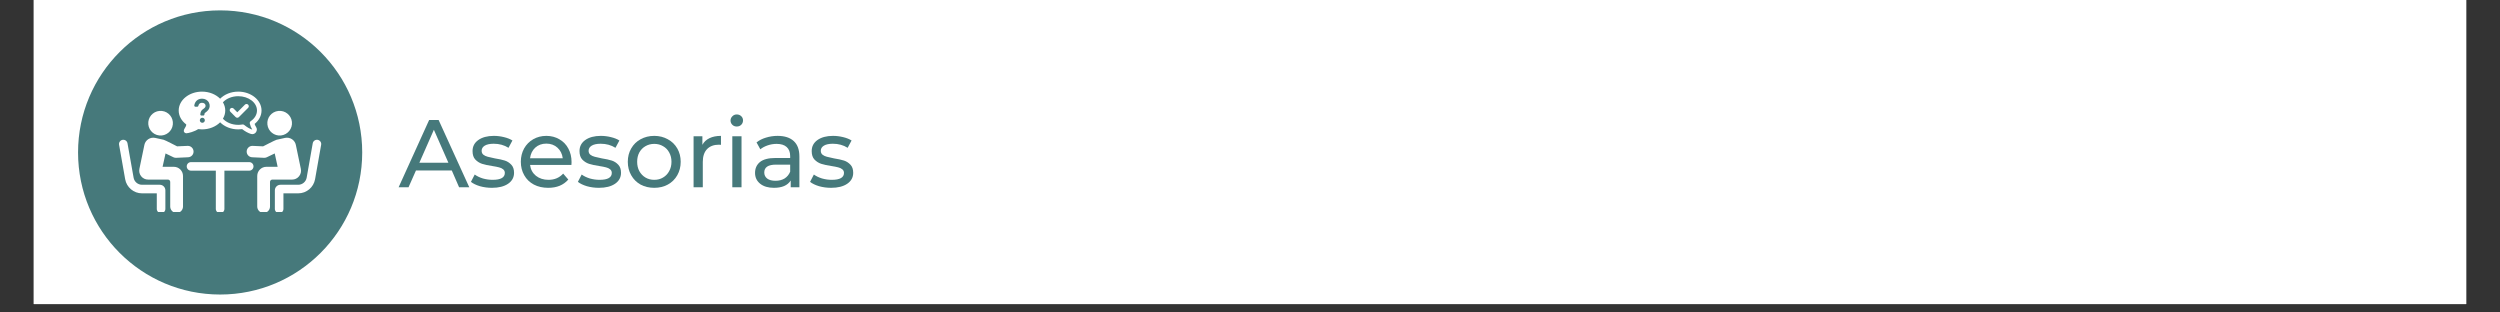 <svg xmlns="http://www.w3.org/2000/svg" xmlns:xlink="http://www.w3.org/1999/xlink" width="384" zoomAndPan="magnify" viewBox="0 0 288 36" height="48" preserveAspectRatio="xMidYMid meet" version="1.0"><rect x="0" y="0" width="288" height="36" fill="#333333" stroke="none"/><defs><g/><clipPath id="7f1086fd52"><path d="M 3.891 0 L 284.105 0 L 284.105 35.027 L 3.891 35.027 Z M 3.891 0 " clip-rule="nonzero"/></clipPath><clipPath id="7b1fd92487"><path d="M 8.992 1.195 L 41.727 1.195 L 41.727 33.93 L 8.992 33.93 Z M 8.992 1.195 " clip-rule="nonzero"/></clipPath><clipPath id="084c9cb772"><path d="M 25.359 1.195 C 16.32 1.195 8.992 8.523 8.992 17.562 C 8.992 26.602 16.32 33.93 25.359 33.93 C 34.398 33.93 41.727 26.602 41.727 17.562 C 41.727 8.523 34.398 1.195 25.359 1.195 Z M 25.359 1.195 " clip-rule="nonzero"/></clipPath><clipPath id="0a1e8a635f"><path d="M 0.992 0.195 L 33.727 0.195 L 33.727 32.93 L 0.992 32.93 Z M 0.992 0.195 " clip-rule="nonzero"/></clipPath><clipPath id="0545ead92c"><path d="M 17.359 0.195 C 8.32 0.195 0.992 7.523 0.992 16.562 C 0.992 25.602 8.32 32.93 17.359 32.93 C 26.398 32.93 33.727 25.602 33.727 16.562 C 33.727 7.523 26.398 0.195 17.359 0.195 Z M 17.359 0.195 " clip-rule="nonzero"/></clipPath><clipPath id="1026e4c724"><rect x="0" width="34" y="0" height="33"/></clipPath><clipPath id="1eff503ba3"><path d="M 13.66 16 L 20 16 L 20 24.422 L 13.66 24.422 Z M 13.66 16 " clip-rule="nonzero"/></clipPath><clipPath id="92d6e34b69"><path d="M 16 15 L 23 15 L 23 24.422 L 16 24.422 Z M 16 15 " clip-rule="nonzero"/></clipPath><clipPath id="f939b0919a"><path d="M 31 16 L 37.012 16 L 37.012 24.422 L 31 24.422 Z M 31 16 " clip-rule="nonzero"/></clipPath><clipPath id="be13e491b9"><path d="M 28 15 L 35 15 L 35 24.422 L 28 24.422 Z M 28 15 " clip-rule="nonzero"/></clipPath><clipPath id="edba016cb2"><path d="M 21 18 L 30 18 L 30 24.422 L 21 24.422 Z M 21 18 " clip-rule="nonzero"/></clipPath><clipPath id="071e308316"><path d="M 20 10.555 L 31 10.555 L 31 16 L 20 16 Z M 20 10.555 " clip-rule="nonzero"/></clipPath></defs><g clip-path="url(#7f1086fd52)"><path fill="#ffffff" d="M 3.891 0 L 284.109 0 L 284.109 35.027 L 3.891 35.027 Z M 3.891 0 " fill-opacity="1" fill-rule="nonzero"/><path fill="#ffffff" d="M 3.891 0 L 284.109 0 L 284.109 35.027 L 3.891 35.027 Z M 3.891 0 " fill-opacity="1" fill-rule="nonzero"/></g><g fill="#46797b" fill-opacity="1"><g transform="translate(45.936, 21.575)"><g><path d="M 6.109 -1.938 L 1.984 -1.938 L 1.125 0 L -0.016 0 L 3.5 -7.75 L 4.594 -7.75 L 8.125 0 L 6.953 0 Z M 5.719 -2.828 L 4.047 -6.625 L 2.375 -2.828 Z M 5.719 -2.828 "/></g></g></g><g fill="#46797b" fill-opacity="1"><g transform="translate(53.985, 21.575)"><g><path d="M 2.688 0.062 C 2.207 0.062 1.742 0 1.297 -0.125 C 0.859 -0.258 0.516 -0.426 0.266 -0.625 L 0.703 -1.469 C 0.961 -1.281 1.273 -1.129 1.641 -1.016 C 2.016 -0.91 2.391 -0.859 2.766 -0.859 C 3.703 -0.859 4.172 -1.125 4.172 -1.656 C 4.172 -1.832 4.102 -1.973 3.969 -2.078 C 3.844 -2.18 3.688 -2.254 3.5 -2.297 C 3.312 -2.348 3.047 -2.398 2.703 -2.453 C 2.234 -2.523 1.848 -2.609 1.547 -2.703 C 1.242 -2.805 0.984 -2.973 0.766 -3.203 C 0.555 -3.43 0.453 -3.754 0.453 -4.172 C 0.453 -4.703 0.672 -5.125 1.109 -5.438 C 1.555 -5.758 2.156 -5.922 2.906 -5.922 C 3.289 -5.922 3.676 -5.875 4.062 -5.781 C 4.457 -5.688 4.785 -5.555 5.047 -5.391 L 4.594 -4.547 C 4.102 -4.859 3.535 -5.016 2.891 -5.016 C 2.441 -5.016 2.098 -4.941 1.859 -4.797 C 1.617 -4.648 1.5 -4.453 1.5 -4.203 C 1.5 -4.016 1.566 -3.863 1.703 -3.75 C 1.836 -3.645 2.004 -3.566 2.203 -3.516 C 2.398 -3.461 2.676 -3.398 3.031 -3.328 C 3.5 -3.254 3.879 -3.172 4.172 -3.078 C 4.461 -2.984 4.711 -2.82 4.922 -2.594 C 5.129 -2.375 5.234 -2.066 5.234 -1.672 C 5.234 -1.141 5.004 -0.719 4.547 -0.406 C 4.086 -0.094 3.469 0.062 2.688 0.062 Z M 2.688 0.062 "/></g></g></g><g fill="#46797b" fill-opacity="1"><g transform="translate(59.531, 21.575)"><g><path d="M 6.312 -2.906 C 6.312 -2.82 6.305 -2.711 6.297 -2.578 L 1.531 -2.578 C 1.594 -2.066 1.816 -1.648 2.203 -1.328 C 2.598 -1.016 3.082 -0.859 3.656 -0.859 C 4.352 -0.859 4.914 -1.098 5.344 -1.578 L 5.938 -0.891 C 5.664 -0.578 5.332 -0.336 4.938 -0.172 C 4.551 -0.016 4.113 0.062 3.625 0.062 C 3 0.062 2.445 -0.062 1.969 -0.312 C 1.488 -0.57 1.117 -0.93 0.859 -1.391 C 0.598 -1.848 0.469 -2.363 0.469 -2.938 C 0.469 -3.5 0.594 -4.008 0.844 -4.469 C 1.102 -4.926 1.453 -5.281 1.891 -5.531 C 2.336 -5.789 2.844 -5.922 3.406 -5.922 C 3.969 -5.922 4.469 -5.789 4.906 -5.531 C 5.352 -5.281 5.695 -4.926 5.938 -4.469 C 6.188 -4.008 6.312 -3.488 6.312 -2.906 Z M 3.406 -5.031 C 2.895 -5.031 2.469 -4.875 2.125 -4.562 C 1.789 -4.25 1.594 -3.844 1.531 -3.344 L 5.297 -3.344 C 5.234 -3.844 5.031 -4.25 4.688 -4.562 C 4.344 -4.875 3.914 -5.031 3.406 -5.031 Z M 3.406 -5.031 "/></g></g></g><g fill="#46797b" fill-opacity="1"><g transform="translate(66.307, 21.575)"><g><path d="M 2.688 0.062 C 2.207 0.062 1.742 0 1.297 -0.125 C 0.859 -0.258 0.516 -0.426 0.266 -0.625 L 0.703 -1.469 C 0.961 -1.281 1.273 -1.129 1.641 -1.016 C 2.016 -0.91 2.391 -0.859 2.766 -0.859 C 3.703 -0.859 4.172 -1.125 4.172 -1.656 C 4.172 -1.832 4.102 -1.973 3.969 -2.078 C 3.844 -2.18 3.688 -2.254 3.5 -2.297 C 3.312 -2.348 3.047 -2.398 2.703 -2.453 C 2.234 -2.523 1.848 -2.609 1.547 -2.703 C 1.242 -2.805 0.984 -2.973 0.766 -3.203 C 0.555 -3.43 0.453 -3.754 0.453 -4.172 C 0.453 -4.703 0.672 -5.125 1.109 -5.438 C 1.555 -5.758 2.156 -5.922 2.906 -5.922 C 3.289 -5.922 3.676 -5.875 4.062 -5.781 C 4.457 -5.688 4.785 -5.555 5.047 -5.391 L 4.594 -4.547 C 4.102 -4.859 3.535 -5.016 2.891 -5.016 C 2.441 -5.016 2.098 -4.941 1.859 -4.797 C 1.617 -4.648 1.5 -4.453 1.5 -4.203 C 1.5 -4.016 1.566 -3.863 1.703 -3.75 C 1.836 -3.645 2.004 -3.566 2.203 -3.516 C 2.398 -3.461 2.676 -3.398 3.031 -3.328 C 3.5 -3.254 3.879 -3.172 4.172 -3.078 C 4.461 -2.984 4.711 -2.82 4.922 -2.594 C 5.129 -2.375 5.234 -2.066 5.234 -1.672 C 5.234 -1.141 5.004 -0.719 4.547 -0.406 C 4.086 -0.094 3.469 0.062 2.688 0.062 Z M 2.688 0.062 "/></g></g></g><g fill="#46797b" fill-opacity="1"><g transform="translate(71.854, 21.575)"><g><path d="M 3.516 0.062 C 2.93 0.062 2.406 -0.062 1.938 -0.312 C 1.477 -0.57 1.117 -0.93 0.859 -1.391 C 0.598 -1.848 0.469 -2.363 0.469 -2.938 C 0.469 -3.508 0.598 -4.02 0.859 -4.469 C 1.117 -4.926 1.477 -5.281 1.938 -5.531 C 2.406 -5.789 2.93 -5.922 3.516 -5.922 C 4.098 -5.922 4.617 -5.789 5.078 -5.531 C 5.547 -5.281 5.91 -4.926 6.172 -4.469 C 6.43 -4.02 6.562 -3.508 6.562 -2.938 C 6.562 -2.363 6.43 -1.848 6.172 -1.391 C 5.91 -0.93 5.547 -0.57 5.078 -0.312 C 4.617 -0.062 4.098 0.062 3.516 0.062 Z M 3.516 -0.859 C 3.898 -0.859 4.238 -0.945 4.531 -1.125 C 4.832 -1.301 5.066 -1.547 5.234 -1.859 C 5.41 -2.172 5.5 -2.531 5.5 -2.938 C 5.5 -3.344 5.41 -3.703 5.234 -4.016 C 5.066 -4.328 4.832 -4.566 4.531 -4.734 C 4.238 -4.91 3.898 -5 3.516 -5 C 3.141 -5 2.801 -4.91 2.5 -4.734 C 2.207 -4.566 1.973 -4.328 1.797 -4.016 C 1.629 -3.703 1.547 -3.344 1.547 -2.938 C 1.547 -2.531 1.629 -2.172 1.797 -1.859 C 1.973 -1.547 2.207 -1.301 2.5 -1.125 C 2.801 -0.945 3.141 -0.859 3.516 -0.859 Z M 3.516 -0.859 "/></g></g></g><g fill="#46797b" fill-opacity="1"><g transform="translate(78.884, 21.575)"><g><path d="M 2.031 -4.891 C 2.207 -5.223 2.477 -5.477 2.844 -5.656 C 3.207 -5.832 3.648 -5.922 4.172 -5.922 L 4.172 -4.891 C 4.109 -4.898 4.023 -4.906 3.922 -4.906 C 3.348 -4.906 2.895 -4.734 2.562 -4.391 C 2.238 -4.047 2.078 -3.555 2.078 -2.922 L 2.078 0 L 1.016 0 L 1.016 -5.875 L 2.031 -5.875 Z M 2.031 -4.891 "/></g></g></g><g fill="#46797b" fill-opacity="1"><g transform="translate(83.346, 21.575)"><g><path d="M 1.016 -5.875 L 2.078 -5.875 L 2.078 0 L 1.016 0 Z M 1.531 -7 C 1.32 -7 1.148 -7.066 1.016 -7.203 C 0.879 -7.336 0.812 -7.5 0.812 -7.688 C 0.812 -7.875 0.879 -8.035 1.016 -8.172 C 1.148 -8.316 1.32 -8.391 1.531 -8.391 C 1.738 -8.391 1.91 -8.32 2.047 -8.188 C 2.18 -8.062 2.25 -7.898 2.25 -7.703 C 2.25 -7.504 2.18 -7.336 2.047 -7.203 C 1.91 -7.066 1.738 -7 1.531 -7 Z M 1.531 -7 "/></g></g></g><g fill="#46797b" fill-opacity="1"><g transform="translate(86.434, 21.575)"><g><path d="M 3.141 -5.922 C 3.953 -5.922 4.57 -5.723 5 -5.328 C 5.438 -4.93 5.656 -4.336 5.656 -3.547 L 5.656 0 L 4.656 0 L 4.656 -0.781 C 4.477 -0.5 4.223 -0.285 3.891 -0.141 C 3.566 -0.004 3.176 0.062 2.719 0.062 C 2.062 0.062 1.535 -0.094 1.141 -0.406 C 0.742 -0.727 0.547 -1.145 0.547 -1.656 C 0.547 -2.176 0.734 -2.594 1.109 -2.906 C 1.492 -3.219 2.094 -3.375 2.906 -3.375 L 4.594 -3.375 L 4.594 -3.594 C 4.594 -4.051 4.457 -4.398 4.188 -4.641 C 3.926 -4.879 3.539 -5 3.031 -5 C 2.676 -5 2.332 -4.941 2 -4.828 C 1.664 -4.711 1.383 -4.562 1.156 -4.375 L 0.719 -5.172 C 1.02 -5.41 1.379 -5.594 1.797 -5.719 C 2.223 -5.852 2.672 -5.922 3.141 -5.922 Z M 2.906 -0.75 C 3.312 -0.75 3.66 -0.836 3.953 -1.016 C 4.242 -1.203 4.457 -1.461 4.594 -1.797 L 4.594 -2.609 L 2.953 -2.609 C 2.055 -2.609 1.609 -2.305 1.609 -1.703 C 1.609 -1.41 1.723 -1.176 1.953 -1 C 2.18 -0.832 2.5 -0.75 2.906 -0.75 Z M 2.906 -0.75 "/></g></g></g><g fill="#46797b" fill-opacity="1"><g transform="translate(93.055, 21.575)"><g><path d="M 2.688 0.062 C 2.207 0.062 1.742 0 1.297 -0.125 C 0.859 -0.258 0.516 -0.426 0.266 -0.625 L 0.703 -1.469 C 0.961 -1.281 1.273 -1.129 1.641 -1.016 C 2.016 -0.91 2.391 -0.859 2.766 -0.859 C 3.703 -0.859 4.172 -1.125 4.172 -1.656 C 4.172 -1.832 4.102 -1.973 3.969 -2.078 C 3.844 -2.18 3.688 -2.254 3.5 -2.297 C 3.312 -2.348 3.047 -2.398 2.703 -2.453 C 2.234 -2.523 1.848 -2.609 1.547 -2.703 C 1.242 -2.805 0.984 -2.973 0.766 -3.203 C 0.555 -3.43 0.453 -3.754 0.453 -4.172 C 0.453 -4.703 0.672 -5.125 1.109 -5.438 C 1.555 -5.758 2.156 -5.922 2.906 -5.922 C 3.289 -5.922 3.676 -5.875 4.062 -5.781 C 4.457 -5.688 4.785 -5.555 5.047 -5.391 L 4.594 -4.547 C 4.102 -4.859 3.535 -5.016 2.891 -5.016 C 2.441 -5.016 2.098 -4.941 1.859 -4.797 C 1.617 -4.648 1.5 -4.453 1.5 -4.203 C 1.5 -4.016 1.566 -3.863 1.703 -3.75 C 1.836 -3.645 2.004 -3.566 2.203 -3.516 C 2.398 -3.461 2.676 -3.398 3.031 -3.328 C 3.5 -3.254 3.879 -3.172 4.172 -3.078 C 4.461 -2.984 4.711 -2.82 4.922 -2.594 C 5.129 -2.375 5.234 -2.066 5.234 -1.672 C 5.234 -1.141 5.004 -0.719 4.547 -0.406 C 4.086 -0.094 3.469 0.062 2.688 0.062 Z M 2.688 0.062 "/></g></g></g><g clip-path="url(#7b1fd92487)"><g clip-path="url(#084c9cb772)"><g transform="matrix(1, 0, 0, 1, 8, 1)"><g clip-path="url(#1026e4c724)"><g clip-path="url(#0a1e8a635f)"><g clip-path="url(#0545ead92c)"><path fill="#46797b" d="M 0.992 0.195 L 33.727 0.195 L 33.727 32.93 L 0.992 32.93 Z M 0.992 0.195 " fill-opacity="1" fill-rule="nonzero"/></g></g></g></g></g></g><path fill="#ffffff" d="M 18.348 15.605 C 19.125 15.688 19.828 15.125 19.91 14.344 C 19.996 13.566 19.434 12.863 18.652 12.781 C 17.871 12.695 17.172 13.258 17.086 14.039 C 17.004 14.816 17.566 15.52 18.348 15.605 Z M 18.348 15.605 " fill-opacity="1" fill-rule="nonzero"/><g clip-path="url(#1eff503ba3)"><path fill="#ffffff" d="M 18.41 21.285 L 16.363 21.285 C 15.883 21.285 15.473 20.941 15.391 20.469 L 14.688 16.508 C 14.641 16.242 14.387 16.062 14.117 16.109 C 13.848 16.156 13.672 16.414 13.719 16.68 L 14.418 20.641 C 14.586 21.586 15.406 22.273 16.363 22.273 L 18.062 22.273 L 18.062 24.066 C 18.062 24.336 18.285 24.559 18.559 24.559 C 18.828 24.559 19.051 24.336 19.051 24.066 L 19.051 21.926 C 19.051 21.57 18.762 21.285 18.41 21.285 Z M 18.41 21.285 " fill-opacity="1" fill-rule="nonzero"/></g><g clip-path="url(#92d6e34b69)"><path fill="#ffffff" d="M 20.023 19.215 L 18.73 19.215 L 19.07 17.676 L 19.98 18.117 C 20.07 18.16 20.168 18.18 20.266 18.18 C 20.277 18.18 20.285 18.18 20.293 18.18 L 21.672 18.117 C 22.035 18.102 22.316 17.797 22.297 17.434 C 22.281 17.07 21.973 16.789 21.613 16.805 L 20.402 16.859 C 20.402 16.859 19.023 16.141 18.855 16.102 C 18.664 16.055 17.883 15.887 17.883 15.887 C 17.605 15.828 17.324 15.879 17.086 16.031 C 16.852 16.184 16.688 16.422 16.633 16.695 L 16.059 19.453 C 15.996 19.758 16.07 20.07 16.266 20.309 C 16.461 20.551 16.75 20.688 17.062 20.688 L 19.344 20.688 C 19.488 20.688 19.609 20.805 19.609 20.953 L 19.609 23.793 C 19.609 24.199 19.938 24.531 20.344 24.531 C 20.754 24.531 21.082 24.199 21.082 23.793 L 21.082 20.27 C 21.082 19.688 20.609 19.215 20.023 19.215 Z M 20.023 19.215 " fill-opacity="1" fill-rule="nonzero"/></g><path fill="#ffffff" d="M 32.371 15.605 C 33.148 15.52 33.715 14.816 33.629 14.039 C 33.543 13.258 32.844 12.695 32.062 12.781 C 31.281 12.863 30.719 13.566 30.805 14.344 C 30.887 15.125 31.59 15.688 32.371 15.605 Z M 32.371 15.605 " fill-opacity="1" fill-rule="nonzero"/><g clip-path="url(#f939b0919a)"><path fill="#ffffff" d="M 36.598 16.109 C 36.332 16.062 36.074 16.242 36.027 16.508 L 35.328 20.469 C 35.242 20.941 34.832 21.285 34.352 21.285 L 32.305 21.285 C 31.953 21.285 31.664 21.57 31.664 21.926 L 31.664 24.066 C 31.664 24.336 31.887 24.559 32.16 24.559 C 32.43 24.559 32.652 24.336 32.652 24.066 L 32.652 22.273 L 34.352 22.273 C 35.312 22.273 36.129 21.586 36.297 20.641 L 36.996 16.68 C 37.047 16.414 36.867 16.156 36.598 16.109 Z M 36.598 16.109 " fill-opacity="1" fill-rule="nonzero"/></g><g clip-path="url(#be13e491b9)"><path fill="#ffffff" d="M 34.449 20.309 C 34.645 20.07 34.723 19.758 34.656 19.453 L 34.082 16.695 C 34.027 16.422 33.863 16.184 33.629 16.031 C 33.391 15.879 33.109 15.828 32.832 15.887 C 32.832 15.887 32.051 16.055 31.859 16.102 C 31.691 16.141 30.312 16.859 30.312 16.859 L 29.102 16.805 C 28.742 16.789 28.434 17.07 28.418 17.434 C 28.402 17.797 28.68 18.102 29.043 18.117 L 30.422 18.18 C 30.43 18.18 30.441 18.18 30.449 18.18 C 30.547 18.18 30.645 18.16 30.734 18.117 L 31.648 17.676 L 31.984 19.215 L 30.691 19.215 C 30.105 19.215 29.633 19.688 29.633 20.27 L 29.633 23.793 C 29.633 24.199 29.965 24.531 30.371 24.531 C 30.777 24.531 31.105 24.199 31.105 23.793 L 31.105 20.953 C 31.105 20.805 31.227 20.688 31.375 20.688 L 33.656 20.688 C 33.965 20.688 34.254 20.551 34.449 20.309 Z M 34.449 20.309 " fill-opacity="1" fill-rule="nonzero"/></g><g clip-path="url(#edba016cb2)"><path fill="#ffffff" d="M 28.711 18.676 L 22.004 18.676 C 21.73 18.676 21.512 18.895 21.512 19.168 C 21.512 19.438 21.73 19.66 22.004 19.66 L 24.863 19.66 L 24.863 24.066 C 24.863 24.336 25.086 24.559 25.359 24.559 C 25.629 24.559 25.852 24.336 25.852 24.066 L 25.852 19.66 L 28.711 19.66 C 28.984 19.66 29.203 19.438 29.203 19.168 C 29.203 18.895 28.984 18.676 28.711 18.676 Z M 28.711 18.676 " fill-opacity="1" fill-rule="nonzero"/></g><path fill="#ffffff" d="M 27.148 13.488 C 27.199 13.539 27.266 13.566 27.336 13.566 C 27.406 13.566 27.473 13.539 27.52 13.488 L 28.582 12.426 C 28.688 12.324 28.688 12.156 28.582 12.055 C 28.48 11.953 28.316 11.953 28.215 12.055 L 27.336 12.934 L 26.91 12.504 C 26.805 12.402 26.641 12.402 26.539 12.504 C 26.438 12.609 26.438 12.773 26.539 12.875 Z M 27.148 13.488 " fill-opacity="1" fill-rule="nonzero"/><g clip-path="url(#071e308316)"><path fill="#ffffff" d="M 21.453 14.332 C 21.469 14.461 21.391 14.602 21.297 14.754 C 21.215 14.887 21.102 15.066 21.234 15.242 C 21.277 15.301 21.371 15.348 21.449 15.352 C 21.453 15.352 21.461 15.352 21.469 15.352 C 21.699 15.352 22.449 15.141 22.824 14.875 C 22.973 14.895 23.121 14.906 23.27 14.906 C 24.113 14.906 24.867 14.586 25.359 14.09 C 25.848 14.586 26.602 14.906 27.445 14.906 C 27.594 14.906 27.746 14.895 27.895 14.875 C 28.246 15.145 28.582 15.328 28.906 15.43 C 28.957 15.445 29.008 15.453 29.062 15.453 C 29.09 15.453 29.117 15.449 29.145 15.445 C 29.277 15.426 29.398 15.352 29.48 15.242 C 29.617 15.062 29.629 14.824 29.504 14.637 C 29.434 14.527 29.375 14.406 29.332 14.277 C 29.84 13.871 30.129 13.316 30.129 12.73 C 30.129 11.531 28.926 10.555 27.445 10.555 C 26.602 10.555 25.852 10.875 25.359 11.371 C 24.867 10.875 24.113 10.555 23.27 10.555 C 21.789 10.555 20.586 11.531 20.586 12.73 C 20.586 13.344 20.902 13.922 21.453 14.332 Z M 25.68 11.785 C 26.07 11.359 26.715 11.082 27.445 11.082 C 28.637 11.082 29.605 11.82 29.605 12.73 C 29.605 13.195 29.344 13.645 28.883 13.957 C 28.793 14.02 28.754 14.129 28.777 14.23 C 28.832 14.484 28.93 14.715 29.059 14.93 C 28.773 14.84 28.461 14.66 28.133 14.395 C 28.086 14.355 28.027 14.336 27.969 14.336 C 27.953 14.336 27.938 14.336 27.922 14.34 C 27.766 14.367 27.602 14.383 27.445 14.383 C 26.715 14.383 26.07 14.102 25.68 13.676 C 25.852 13.391 25.949 13.07 25.949 12.73 C 25.949 12.391 25.852 12.07 25.68 11.785 Z M 23.309 14.145 C 23.148 14.145 23.02 14.016 23.02 13.855 C 23.02 13.695 23.148 13.566 23.309 13.566 C 23.469 13.566 23.598 13.695 23.598 13.855 C 23.598 14.016 23.469 14.145 23.309 14.145 Z M 23.277 11.367 C 23.629 11.367 23.926 11.539 24.07 11.824 C 24.207 12.094 24.184 12.41 24.008 12.648 C 23.895 12.801 23.777 12.883 23.695 12.941 C 23.602 13.008 23.559 13.035 23.547 13.191 C 23.543 13.262 23.484 13.312 23.414 13.312 L 23.207 13.312 C 23.129 13.312 23.066 13.246 23.074 13.168 C 23.102 12.805 23.242 12.676 23.422 12.551 C 23.492 12.5 23.555 12.457 23.625 12.367 C 23.691 12.273 23.699 12.148 23.645 12.039 C 23.605 11.969 23.512 11.844 23.277 11.844 C 22.977 11.844 22.883 12.035 22.855 12.184 C 22.844 12.25 22.789 12.297 22.727 12.297 L 22.516 12.297 C 22.434 12.297 22.371 12.223 22.383 12.145 C 22.438 11.746 22.727 11.367 23.277 11.367 Z M 23.277 11.367 " fill-opacity="1" fill-rule="nonzero"/></g></svg>